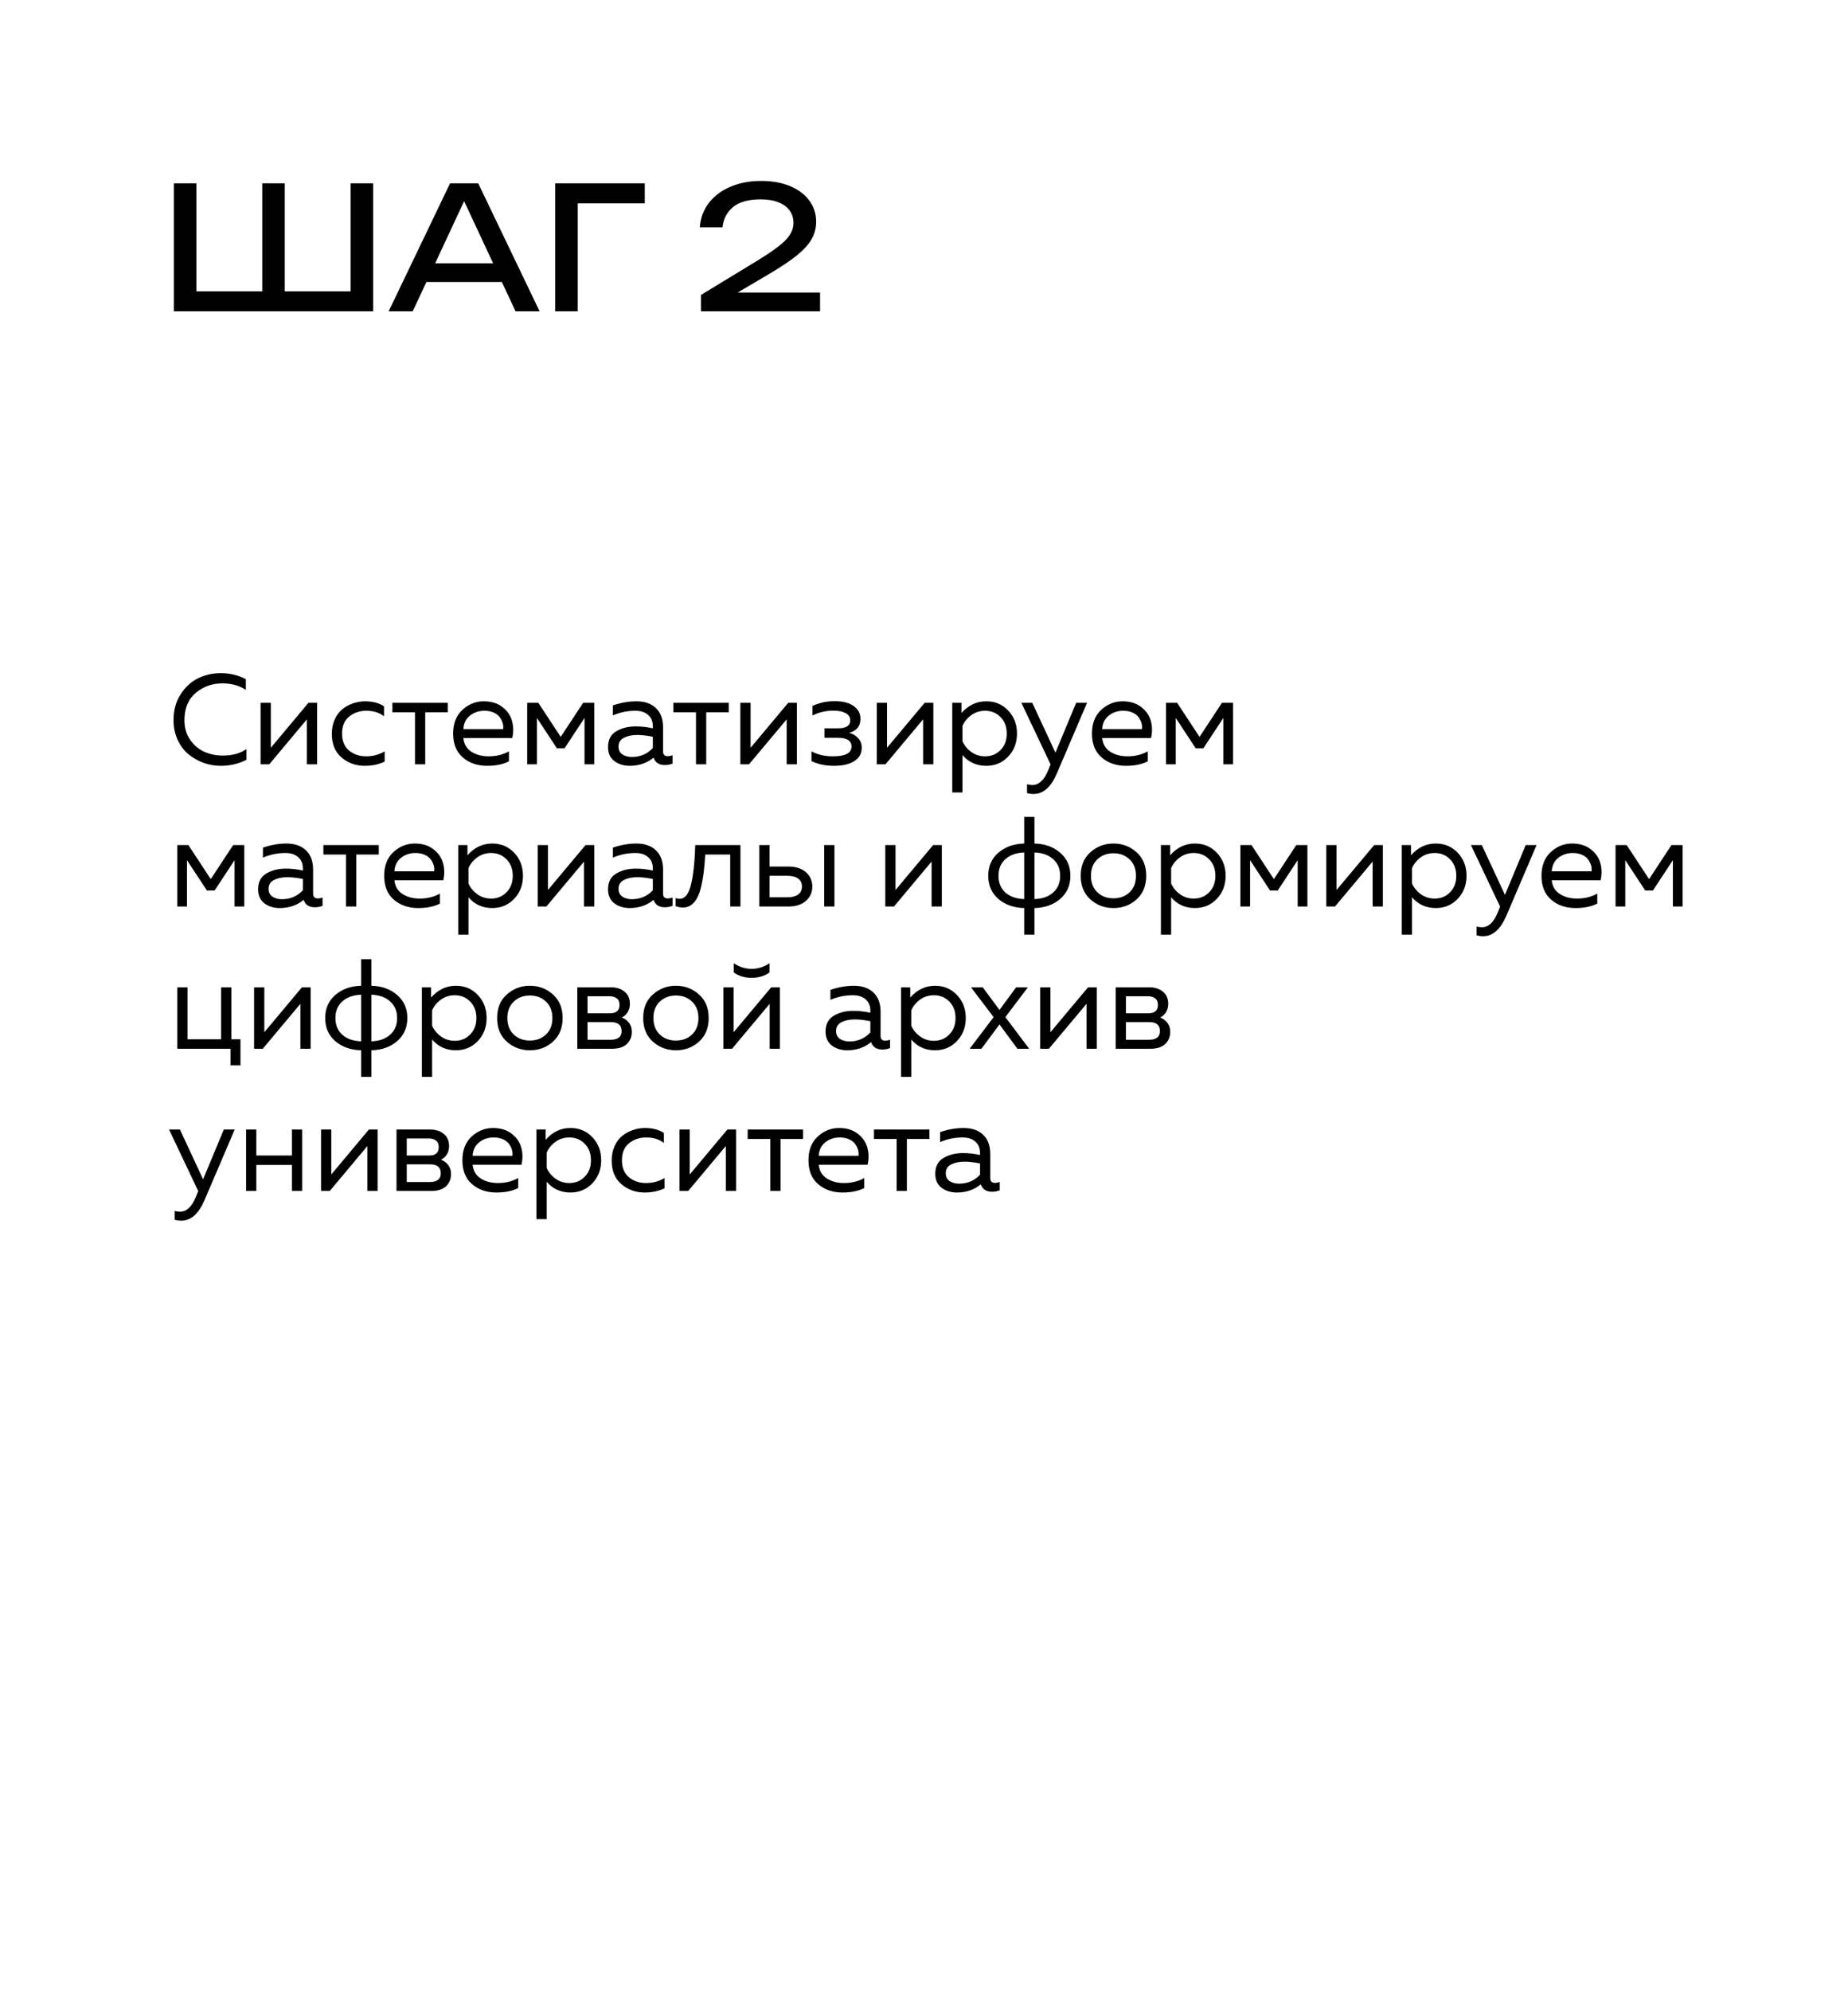<?xml version="1.0" encoding="UTF-8"?> <svg xmlns="http://www.w3.org/2000/svg" viewBox="0 0 260 280" fill="none"><g filter="url(#filter0_b_417_1010)"><rect width="260" height="280" rx="5" fill="white"></rect><path d="M49.329 40.969V25.777H52.497V43.777H24.465V25.777H27.633V40.969H36.897V25.777H40.065V40.969H49.329ZM75.92 43.777H72.536L70.604 39.649H59.996L58.064 43.777H54.68L63.32 25.777H67.28L75.92 43.777ZM65.3 28.285L61.22 37.033H69.38L65.3 28.285ZM78.114 25.777H90.714V28.585H81.282V43.777H78.114V25.777ZM103.785 41.137H115.377V43.777H98.625V41.473L106.281 36.817C107.673 35.969 108.745 35.253 109.497 34.669C110.257 34.085 110.801 33.533 111.129 33.013C111.465 32.485 111.633 31.921 111.633 31.321C111.633 30.689 111.461 30.125 111.117 29.629C110.773 29.133 110.253 28.745 109.557 28.465C108.869 28.177 108.017 28.033 107.001 28.033C105.289 28.033 103.997 28.397 103.125 29.125C102.261 29.845 101.769 30.793 101.649 31.969H98.457C98.553 30.665 98.977 29.521 99.729 28.537C100.489 27.553 101.505 26.793 102.777 26.257C104.049 25.713 105.489 25.441 107.097 25.441C108.617 25.441 109.961 25.681 111.129 26.161C112.297 26.641 113.205 27.317 113.853 28.189C114.501 29.053 114.825 30.049 114.825 31.177C114.825 32.065 114.613 32.881 114.189 33.625C113.765 34.369 113.077 35.129 112.125 35.905C111.173 36.673 109.857 37.553 108.177 38.545L103.785 41.137Z" fill="black"></path><path d="M24.415 101.261C24.415 99.869 24.745 98.663 25.405 97.643C26.066 96.611 26.887 95.855 27.872 95.375C28.855 94.895 29.912 94.655 31.04 94.655C32.336 94.655 33.517 94.937 34.586 95.501V97.013C33.673 96.401 32.575 96.095 31.291 96.095C29.852 96.095 28.604 96.539 27.547 97.427C26.491 98.303 25.957 99.581 25.945 101.261C25.945 102.329 26.215 103.253 26.756 104.033C27.308 104.813 27.98 105.377 28.771 105.725C29.576 106.073 30.433 106.247 31.346 106.247C32.702 106.247 33.812 105.941 34.675 105.329V106.841C33.584 107.405 32.365 107.687 31.021 107.687C30.218 107.687 29.425 107.549 28.645 107.273C27.866 106.985 27.157 106.583 26.521 106.067C25.886 105.539 25.375 104.861 24.991 104.033C24.607 103.193 24.415 102.269 24.415 101.261ZM37.886 107.471H36.662V98.831H38.102V105.149L43.394 98.831H44.618V107.471H43.178V101.153L37.886 107.471ZM46.685 103.187C46.685 102.431 46.823 101.753 47.099 101.153C47.375 100.553 47.735 100.073 48.179 99.713C48.635 99.353 49.133 99.083 49.673 98.903C50.225 98.711 50.789 98.615 51.365 98.615C52.433 98.615 53.321 98.849 54.029 99.317V100.721C53.369 100.205 52.541 99.947 51.545 99.947C50.609 99.947 49.805 100.217 49.133 100.757C48.461 101.297 48.125 102.095 48.125 103.151C48.125 104.195 48.455 104.993 49.115 105.545C49.787 106.085 50.585 106.355 51.509 106.355C52.469 106.355 53.339 106.121 54.119 105.653V107.093C53.303 107.489 52.367 107.687 51.311 107.687C50.063 107.687 48.977 107.297 48.053 106.517C47.141 105.737 46.685 104.627 46.685 103.187ZM59.827 107.471H58.386V100.163H55.2V98.831H62.995V100.163H59.827V107.471ZM63.754 103.151C63.754 101.735 64.186 100.625 65.05 99.821C65.926 99.017 66.928 98.615 68.056 98.615C69.112 98.615 69.982 98.879 70.666 99.407C71.362 99.935 71.818 100.589 72.034 101.369C72.25 102.137 72.262 102.941 72.07 103.781H65.194C65.278 104.633 65.656 105.275 66.328 105.707C67 106.139 67.81 106.355 68.758 106.355C69.814 106.355 70.762 106.121 71.602 105.653V107.057C70.798 107.477 69.778 107.687 68.542 107.687C67.174 107.687 66.034 107.297 65.122 106.517C64.21 105.737 63.754 104.615 63.754 103.151ZM70.792 102.521C70.828 102.269 70.81 102.005 70.738 101.729C70.666 101.453 70.534 101.177 70.342 100.901C70.162 100.625 69.88 100.397 69.496 100.217C69.112 100.037 68.662 99.947 68.146 99.947C67.366 99.947 66.688 100.175 66.112 100.631C65.548 101.087 65.242 101.717 65.194 102.521H70.792ZM75.542 107.471H74.174V98.831H75.74L78.89 103.619L82.04 98.831H83.606V107.471H82.238V100.955L79.43 105.221H78.35L75.542 100.955V107.471ZM93.287 105.671C93.287 106.115 93.51 106.337 93.954 106.337C94.145 106.337 94.368 106.295 94.62 106.211V107.381C94.26 107.513 93.9 107.579 93.54 107.579C92.712 107.579 92.183 107.231 91.956 106.535C91.031 107.303 89.909 107.687 88.59 107.687C87.749 107.687 87.029 107.465 86.43 107.021C85.841 106.565 85.547 105.911 85.547 105.059C85.547 104.039 85.925 103.301 86.681 102.845C87.45 102.377 88.374 102.143 89.454 102.143C90.246 102.143 91.043 102.233 91.847 102.413V102.107C91.847 101.447 91.632 100.925 91.2 100.541C90.767 100.145 90.162 99.947 89.382 99.947C88.29 99.947 87.24 100.163 86.231 100.595V99.191C87.359 98.807 88.457 98.615 89.525 98.615C90.701 98.615 91.62 98.933 92.279 99.569C92.951 100.193 93.287 101.099 93.287 102.287V105.671ZM87.023 104.987C87.023 105.467 87.204 105.833 87.564 106.085C87.936 106.325 88.379 106.445 88.895 106.445C90.084 106.445 91.067 106.025 91.847 105.185V103.601C91.031 103.433 90.299 103.349 89.651 103.349C88.919 103.349 88.296 103.481 87.779 103.745C87.275 103.997 87.023 104.411 87.023 104.987ZM99.36 107.471H97.92V100.163H94.734V98.831H102.528V100.163H99.36V107.471ZM105.386 107.471H104.162V98.831H105.602V105.149L110.894 98.831H112.118V107.471H110.678V101.153L105.386 107.471ZM121.241 105.149C121.241 105.953 120.893 106.577 120.197 107.021C119.513 107.465 118.565 107.687 117.353 107.687C116.141 107.687 115.079 107.465 114.167 107.021V105.653C115.043 106.121 116.045 106.355 117.173 106.355C118.925 106.355 119.801 105.899 119.801 104.987C119.801 104.159 119.165 103.745 117.893 103.745H116.003V102.413H117.893C119.045 102.413 119.621 102.041 119.621 101.297C119.621 100.841 119.405 100.499 118.973 100.271C118.541 100.043 117.965 99.929 117.245 99.929C116.201 99.929 115.223 100.157 114.311 100.613V99.263C115.283 98.819 116.315 98.597 117.407 98.597C118.583 98.597 119.483 98.825 120.107 99.281C120.743 99.725 121.061 100.331 121.061 101.099C121.061 101.615 120.917 102.041 120.629 102.377C120.341 102.713 119.951 102.935 119.459 103.043C119.975 103.175 120.401 103.427 120.737 103.799C121.073 104.171 121.241 104.621 121.241 105.149ZM124.582 107.471H123.358V98.831H124.797V105.149L130.089 98.831H131.314V107.471H129.874V101.153L124.582 107.471ZM135.27 100.271C136.243 99.167 137.406 98.615 138.762 98.615C139.999 98.615 141.024 99.047 141.84 99.911C142.668 100.775 143.083 101.855 143.083 103.151C143.083 104.447 142.668 105.527 141.84 106.391C141.024 107.255 139.999 107.687 138.762 107.687C137.394 107.687 136.279 107.183 135.415 106.175V111.431H133.975V98.831H135.27V100.271ZM140.761 105.473C141.349 104.885 141.643 104.111 141.643 103.151C141.643 102.191 141.349 101.417 140.761 100.829C140.185 100.241 139.464 99.947 138.601 99.947C137.869 99.947 137.22 100.151 136.656 100.559C136.093 100.967 135.679 101.471 135.415 102.071V104.231C135.679 104.831 136.093 105.335 136.656 105.743C137.22 106.151 137.869 106.355 138.601 106.355C139.464 106.355 140.185 106.061 140.761 105.473ZM148.492 105.833L151.407 98.831H152.938L148.69 108.767C147.862 110.687 146.775 111.647 145.431 111.647C145.107 111.647 144.796 111.605 144.495 111.521V110.279C144.748 110.351 145 110.387 145.251 110.387C146.175 110.387 146.919 109.685 147.483 108.281L147.808 107.489L143.703 98.831H145.233L148.492 105.833ZM153.631 103.151C153.631 101.735 154.062 100.625 154.927 99.821C155.803 99.017 156.804 98.615 157.933 98.615C158.988 98.615 159.858 98.879 160.542 99.407C161.238 99.935 161.695 100.589 161.911 101.369C162.126 102.137 162.138 102.941 161.946 103.781H155.071C155.155 104.633 155.532 105.275 156.204 105.707C156.876 106.139 157.686 106.355 158.635 106.355C159.69 106.355 160.638 106.121 161.478 105.653V107.057C160.674 107.477 159.655 107.687 158.418 107.687C157.05 107.687 155.911 107.297 154.999 106.517C154.087 105.737 153.631 104.615 153.631 103.151ZM160.668 102.521C160.704 102.269 160.686 102.005 160.614 101.729C160.542 101.453 160.411 101.177 160.219 100.901C160.038 100.625 159.756 100.397 159.373 100.217C158.988 100.037 158.538 99.947 158.023 99.947C157.243 99.947 156.565 100.175 155.988 100.631C155.424 101.087 155.119 101.717 155.071 102.521H160.668ZM165.419 107.471H164.051V98.831H165.617L168.767 103.619L171.917 98.831H173.483V107.471H172.115V100.955L169.307 105.221H168.227L165.419 100.955V107.471ZM26.305 127.471H24.937V118.831H26.503L29.654 123.619L32.803 118.831H34.37V127.471H33.002V120.955L30.194 125.221H29.113L26.305 120.955V127.471ZM44.051 125.671C44.051 126.115 44.273 126.337 44.717 126.337C44.909 126.337 45.131 126.295 45.383 126.211V127.381C45.023 127.513 44.663 127.579 44.303 127.579C43.475 127.579 42.947 127.231 42.719 126.535C41.795 127.303 40.673 127.687 39.353 127.687C38.513 127.687 37.793 127.465 37.193 127.021C36.605 126.565 36.311 125.911 36.311 125.059C36.311 124.039 36.689 123.301 37.445 122.845C38.213 122.377 39.137 122.143 40.217 122.143C41.009 122.143 41.807 122.233 42.611 122.413V122.107C42.611 121.447 42.395 120.925 41.963 120.541C41.531 120.145 40.925 119.947 40.145 119.947C39.053 119.947 38.003 120.163 36.995 120.595V119.191C38.123 118.807 39.221 118.615 40.289 118.615C41.465 118.615 42.383 118.933 43.043 119.569C43.715 120.193 44.051 121.099 44.051 122.287V125.671ZM37.787 124.987C37.787 125.467 37.967 125.833 38.327 126.085C38.699 126.325 39.143 126.445 39.659 126.445C40.847 126.445 41.831 126.025 42.611 125.185V123.601C41.795 123.433 41.063 123.349 40.415 123.349C39.683 123.349 39.059 123.481 38.543 123.745C38.039 123.997 37.787 124.411 37.787 124.987ZM50.123 127.471H48.684V120.163H45.498V118.831H53.291V120.163H50.123V127.471ZM54.05 123.151C54.05 121.735 54.483 120.625 55.346 119.821C56.222 119.017 57.224 118.615 58.352 118.615C59.408 118.615 60.279 118.879 60.962 119.407C61.658 119.935 62.114 120.589 62.331 121.369C62.547 122.137 62.559 122.941 62.367 123.781H55.49C55.575 124.633 55.953 125.275 56.624 125.707C57.297 126.139 58.106 126.355 59.054 126.355C60.111 126.355 61.059 126.121 61.898 125.653V127.057C61.094 127.477 60.075 127.687 58.839 127.687C57.471 127.687 56.331 127.297 55.419 126.517C54.507 125.737 54.05 124.615 54.05 123.151ZM61.089 122.521C61.124 122.269 61.106 122.005 61.035 121.729C60.962 121.453 60.831 121.177 60.639 120.901C60.459 120.625 60.176 120.397 59.792 120.217C59.408 120.037 58.959 119.947 58.443 119.947C57.663 119.947 56.984 120.175 56.408 120.631C55.844 121.087 55.538 121.717 55.49 122.521H61.089ZM65.767 120.271C66.739 119.167 67.903 118.615 69.259 118.615C70.495 118.615 71.521 119.047 72.337 119.911C73.165 120.775 73.579 121.855 73.579 123.151C73.579 124.447 73.165 125.527 72.337 126.391C71.521 127.255 70.495 127.687 69.259 127.687C67.891 127.687 66.775 127.183 65.911 126.175V131.431H64.471V118.831H65.767V120.271ZM71.257 125.473C71.845 124.885 72.139 124.111 72.139 123.151C72.139 122.191 71.845 121.417 71.257 120.829C70.681 120.241 69.961 119.947 69.097 119.947C68.365 119.947 67.717 120.151 67.153 120.559C66.589 120.967 66.175 121.471 65.911 122.071V124.231C66.175 124.831 66.589 125.335 67.153 125.743C67.717 126.151 68.365 126.355 69.097 126.355C69.961 126.355 70.681 126.061 71.257 125.473ZM76.874 127.471H75.65V118.831H77.09V125.149L82.382 118.831H83.606V127.471H82.166V121.153L76.874 127.471ZM93.287 125.671C93.287 126.115 93.51 126.337 93.954 126.337C94.145 126.337 94.368 126.295 94.62 126.211V127.381C94.26 127.513 93.9 127.579 93.54 127.579C92.712 127.579 92.183 127.231 91.956 126.535C91.031 127.303 89.909 127.687 88.59 127.687C87.749 127.687 87.029 127.465 86.43 127.021C85.841 126.565 85.547 125.911 85.547 125.059C85.547 124.039 85.925 123.301 86.681 122.845C87.45 122.377 88.374 122.143 89.454 122.143C90.246 122.143 91.043 122.233 91.847 122.413V122.107C91.847 121.447 91.632 120.925 91.2 120.541C90.767 120.145 90.162 119.947 89.382 119.947C88.29 119.947 87.24 120.163 86.231 120.595V119.191C87.359 118.807 88.457 118.615 89.525 118.615C90.701 118.615 91.62 118.933 92.279 119.569C92.951 120.193 93.287 121.099 93.287 122.287V125.671ZM87.023 124.987C87.023 125.467 87.204 125.833 87.564 126.085C87.936 126.325 88.379 126.445 88.895 126.445C90.084 126.445 91.067 126.025 91.847 125.185V123.601C91.031 123.433 90.299 123.349 89.651 123.349C88.919 123.349 88.296 123.481 87.779 123.745C87.275 123.997 87.023 124.411 87.023 124.987ZM99.224 120.163C99.164 121.111 99.092 121.939 99.008 122.647C98.924 123.355 98.804 124.039 98.648 124.699C98.492 125.347 98.3 125.875 98.072 126.283C97.856 126.691 97.58 127.015 97.244 127.255C96.908 127.495 96.524 127.615 96.092 127.615C95.744 127.615 95.396 127.549 95.048 127.417V126.283C95.24 126.355 95.432 126.391 95.624 126.391C96.344 126.391 96.866 125.761 97.19 124.501C97.526 123.229 97.736 121.339 97.82 118.831H104.174V127.471H102.734V120.163H99.224ZM110.938 127.471H106.834V118.831H108.274V121.855H110.938C111.97 121.855 112.786 122.119 113.386 122.647C113.986 123.175 114.286 123.847 114.286 124.663C114.286 125.479 113.986 126.151 113.386 126.679C112.786 127.207 111.97 127.471 110.938 127.471ZM108.274 123.151V126.175H110.758C111.406 126.175 111.91 126.049 112.27 125.797C112.642 125.545 112.828 125.167 112.828 124.663C112.828 124.159 112.642 123.781 112.27 123.529C111.91 123.277 111.406 123.151 110.758 123.151H108.274ZM117.4 127.471H115.96V118.831H117.4V127.471ZM125.777 127.471H124.553V118.831H125.993V125.149L131.285 118.831H132.509V127.471H131.069V121.153L125.777 127.471ZM145.538 131.431H144.098V127.687C142.634 127.651 141.422 127.225 140.462 126.409C139.514 125.581 139.04 124.495 139.04 123.151C139.04 121.807 139.514 120.727 140.462 119.911C141.422 119.083 142.634 118.651 144.098 118.615V114.871H145.538V118.615C147.002 118.651 148.208 119.083 149.156 119.911C150.116 120.727 150.596 121.807 150.596 123.151C150.596 124.495 150.116 125.581 149.156 126.409C148.208 127.225 147.002 127.651 145.538 127.687V131.431ZM141.452 120.811C140.804 121.387 140.48 122.167 140.48 123.151C140.48 124.135 140.804 124.921 141.452 125.509C142.112 126.085 142.994 126.391 144.098 126.427V119.875C142.994 119.911 142.112 120.223 141.452 120.811ZM145.538 119.875V126.427C146.642 126.391 147.518 126.085 148.166 125.509C148.826 124.921 149.156 124.135 149.156 123.151C149.156 122.167 148.826 121.387 148.166 120.811C147.518 120.223 146.642 119.911 145.538 119.875ZM153.417 126.481C152.505 125.665 152.048 124.555 152.048 123.151C152.048 121.747 152.505 120.643 153.417 119.839C154.328 119.023 155.409 118.615 156.656 118.615C157.917 118.615 158.996 119.023 159.897 119.839C160.809 120.643 161.264 121.747 161.264 123.151C161.264 124.555 160.809 125.665 159.897 126.481C158.996 127.285 157.917 127.687 156.656 127.687C155.409 127.687 154.328 127.285 153.417 126.481ZM158.924 125.473C159.524 124.897 159.825 124.123 159.825 123.151C159.825 122.179 159.524 121.411 158.924 120.847C158.325 120.271 157.569 119.983 156.656 119.983C155.744 119.983 154.988 120.271 154.388 120.847C153.788 121.411 153.488 122.179 153.488 123.151C153.488 124.123 153.788 124.897 154.388 125.473C154.988 126.037 155.744 126.319 156.656 126.319C157.569 126.319 158.325 126.037 158.924 125.473ZM164.626 120.271C165.598 119.167 166.762 118.615 168.118 118.615C169.354 118.615 170.38 119.047 171.196 119.911C172.024 120.775 172.438 121.855 172.438 123.151C172.438 124.447 172.024 125.527 171.196 126.391C170.38 127.255 169.354 127.687 168.118 127.687C166.75 127.687 165.634 127.183 164.77 126.175V131.431H163.33V118.831H164.626V120.271ZM170.116 125.473C170.704 124.885 170.998 124.111 170.998 123.151C170.998 122.191 170.704 121.417 170.116 120.829C169.54 120.241 168.82 119.947 167.956 119.947C167.224 119.947 166.576 120.151 166.012 120.559C165.448 120.967 165.034 121.471 164.77 122.071V124.231C165.034 124.831 165.448 125.335 166.012 125.743C166.576 126.151 167.224 126.355 167.956 126.355C168.82 126.355 169.54 126.061 170.116 125.473ZM175.878 127.471H174.51V118.831H176.076L179.226 123.619L182.376 118.831H183.942V127.471H182.574V120.955L179.766 125.221H178.686L175.878 120.955V127.471ZM187.827 127.471H186.603V118.831H188.043V125.149L193.335 118.831H194.56V127.471H193.119V121.153L187.827 127.471ZM198.517 120.271C199.489 119.167 200.653 118.615 202.009 118.615C203.245 118.615 204.271 119.047 205.087 119.911C205.915 120.775 206.329 121.855 206.329 123.151C206.329 124.447 205.915 125.527 205.087 126.391C204.271 127.255 203.245 127.687 202.009 127.687C200.641 127.687 199.525 127.183 198.661 126.175V131.431H197.221V118.831H198.517V120.271ZM204.007 125.473C204.595 124.885 204.889 124.111 204.889 123.151C204.889 122.191 204.595 121.417 204.007 120.829C203.431 120.241 202.711 119.947 201.847 119.947C201.115 119.947 200.467 120.151 199.903 120.559C199.339 120.967 198.925 121.471 198.661 122.071V124.231C198.925 124.831 199.339 125.335 199.903 125.743C200.467 126.151 201.115 126.355 201.847 126.355C202.711 126.355 203.431 126.061 204.007 125.473ZM211.738 125.833L214.654 118.831H216.184L211.935 128.767C211.107 130.687 210.022 131.647 208.678 131.647C208.353 131.647 208.042 131.605 207.742 131.521V130.279C207.994 130.351 208.245 130.387 208.498 130.387C209.422 130.387 210.166 129.685 210.73 128.281L211.054 127.489L206.95 118.831H208.48L211.738 125.833ZM216.877 123.151C216.877 121.735 217.309 120.625 218.173 119.821C219.049 119.017 220.051 118.615 221.179 118.615C222.235 118.615 223.105 118.879 223.789 119.407C224.485 119.935 224.941 120.589 225.157 121.369C225.373 122.137 225.385 122.941 225.193 123.781H218.317C218.401 124.633 218.779 125.275 219.451 125.707C220.123 126.139 220.933 126.355 221.881 126.355C222.937 126.355 223.885 126.121 224.725 125.653V127.057C223.921 127.477 222.901 127.687 221.665 127.687C220.297 127.687 219.157 127.297 218.245 126.517C217.333 125.737 216.877 124.615 216.877 123.151ZM223.915 122.521C223.951 122.269 223.933 122.005 223.861 121.729C223.789 121.453 223.657 121.177 223.465 120.901C223.285 120.625 223.003 120.397 222.619 120.217C222.235 120.037 221.785 119.947 221.269 119.947C220.489 119.947 219.811 120.175 219.235 120.631C218.671 121.087 218.365 121.717 218.317 122.521H223.915ZM228.665 127.471H227.297V118.831H228.863L232.013 123.619L235.163 118.831H236.729V127.471H235.361V120.955L232.553 125.221H231.473L228.665 120.955V127.471ZM33.83 149.811H32.425V147.471H24.937V138.831H26.378V146.139H31.111V138.831H32.551V146.139H33.83V149.811ZM36.972 147.471H35.748V138.831H37.188V145.149L42.48 138.831H43.704V147.471H42.264V141.153L36.972 147.471ZM52.251 151.431H50.811V147.687C49.347 147.651 48.135 147.225 47.175 146.409C46.227 145.581 45.753 144.495 45.753 143.151C45.753 141.807 46.227 140.727 47.175 139.911C48.135 139.083 49.347 138.651 50.811 138.615V134.871H52.251V138.615C53.715 138.651 54.921 139.083 55.869 139.911C56.829 140.727 57.309 141.807 57.309 143.151C57.309 144.495 56.829 145.581 55.869 146.409C54.921 147.225 53.715 147.651 52.251 147.687V151.431ZM48.165 140.811C47.517 141.387 47.193 142.167 47.193 143.151C47.193 144.135 47.517 144.921 48.165 145.509C48.825 146.085 49.707 146.391 50.811 146.427V139.875C49.707 139.911 48.825 140.223 48.165 140.811ZM52.251 139.875V146.427C53.355 146.391 54.231 146.085 54.879 145.509C55.539 144.921 55.869 144.135 55.869 143.151C55.869 142.167 55.539 141.387 54.879 140.811C54.231 140.223 53.355 139.911 52.251 139.875ZM60.651 140.271C61.623 139.167 62.788 138.615 64.144 138.615C65.379 138.615 66.406 139.047 67.222 139.911C68.049 140.775 68.463 141.855 68.463 143.151C68.463 144.447 68.049 145.527 67.222 146.391C66.406 147.255 65.379 147.687 64.144 147.687C62.776 147.687 61.66 147.183 60.795 146.175V151.431H59.355V138.831H60.651V140.271ZM66.141 145.473C66.73 144.885 67.023 144.111 67.023 143.151C67.023 142.191 66.73 141.417 66.141 140.829C65.566 140.241 64.846 139.947 63.981 139.947C63.249 139.947 62.602 140.151 62.038 140.559C61.474 140.967 61.059 141.471 60.795 142.071V144.231C61.059 144.831 61.474 145.335 62.038 145.743C62.602 146.151 63.249 146.355 63.981 146.355C64.846 146.355 65.566 146.061 66.141 145.473ZM71.309 146.481C70.397 145.665 69.941 144.555 69.941 143.151C69.941 141.747 70.397 140.643 71.309 139.839C72.221 139.023 73.301 138.615 74.549 138.615C75.809 138.615 76.889 139.023 77.789 139.839C78.701 140.643 79.157 141.747 79.157 143.151C79.157 144.555 78.701 145.665 77.789 146.481C76.889 147.285 75.809 147.687 74.549 147.687C73.301 147.687 72.221 147.285 71.309 146.481ZM76.817 145.473C77.417 144.897 77.717 144.123 77.717 143.151C77.717 142.179 77.417 141.411 76.817 140.847C76.217 140.271 75.461 139.983 74.549 139.983C73.637 139.983 72.881 140.271 72.281 140.847C71.681 141.411 71.381 142.179 71.381 143.151C71.381 144.123 71.681 144.897 72.281 145.473C72.881 146.037 73.637 146.319 74.549 146.319C75.461 146.319 76.217 146.037 76.817 145.473ZM86.101 147.471H81.223V138.831H85.957C86.737 138.831 87.373 139.035 87.865 139.443C88.369 139.851 88.621 140.427 88.621 141.171C88.621 141.603 88.513 141.993 88.297 142.341C88.081 142.689 87.805 142.935 87.469 143.079C87.865 143.211 88.201 143.451 88.477 143.799C88.753 144.147 88.891 144.573 88.891 145.077C88.891 145.809 88.651 146.391 88.171 146.823C87.703 147.255 87.013 147.471 86.101 147.471ZM82.663 143.727V146.211H85.903C86.935 146.211 87.451 145.803 87.451 144.987C87.451 144.147 86.953 143.727 85.957 143.727H82.663ZM82.663 140.091V142.485H85.813C86.713 142.485 87.163 142.095 87.163 141.315C87.163 140.871 87.031 140.559 86.767 140.379C86.503 140.187 86.185 140.091 85.813 140.091H82.663ZM91.858 146.481C90.946 145.665 90.49 144.555 90.49 143.151C90.49 141.747 90.946 140.643 91.858 139.839C92.77 139.023 93.85 138.615 95.098 138.615C96.358 138.615 97.438 139.023 98.338 139.839C99.25 140.643 99.706 141.747 99.706 143.151C99.706 144.555 99.25 145.665 98.338 146.481C97.438 147.285 96.358 147.687 95.098 147.687C93.85 147.687 92.77 147.285 91.858 146.481ZM97.366 145.473C97.966 144.897 98.266 144.123 98.266 143.151C98.266 142.179 97.966 141.411 97.366 140.847C96.766 140.271 96.01 139.983 95.098 139.983C94.186 139.983 93.43 140.271 92.83 140.847C92.23 141.411 91.93 142.179 91.93 143.151C91.93 144.123 92.23 144.897 92.83 145.473C93.43 146.037 94.186 146.319 95.098 146.319C96.01 146.319 96.766 146.037 97.366 145.473ZM108.269 136.743C107.561 137.247 106.722 137.499 105.749 137.499C104.778 137.499 103.938 137.247 103.23 136.743V135.447C104.034 135.975 104.874 136.239 105.749 136.239C106.626 136.239 107.466 135.975 108.269 135.447V136.743ZM102.996 147.471H101.772V138.831H103.212V145.149L108.504 138.831H109.728V147.471H108.287V141.153L102.996 147.471ZM123.891 145.671C123.891 146.115 124.113 146.337 124.557 146.337C124.749 146.337 124.971 146.295 125.223 146.211V147.381C124.863 147.513 124.503 147.579 124.143 147.579C123.315 147.579 122.787 147.231 122.559 146.535C121.635 147.303 120.513 147.687 119.193 147.687C118.353 147.687 117.633 147.465 117.033 147.021C116.445 146.565 116.151 145.911 116.151 145.059C116.151 144.039 116.529 143.301 117.285 142.845C118.053 142.377 118.977 142.143 120.057 142.143C120.849 142.143 121.647 142.233 122.451 142.413V142.107C122.451 141.447 122.235 140.925 121.803 140.541C121.371 140.145 120.765 139.947 119.985 139.947C118.893 139.947 117.843 140.163 116.835 140.595V139.191C117.963 138.807 119.061 138.615 120.129 138.615C121.305 138.615 122.223 138.933 122.883 139.569C123.555 140.193 123.891 141.099 123.891 142.287V145.671ZM117.627 144.987C117.627 145.467 117.807 145.833 118.167 146.085C118.539 146.325 118.983 146.445 119.499 146.445C120.687 146.445 121.671 146.025 122.451 145.185V143.601C121.635 143.433 120.903 143.349 120.255 143.349C119.523 143.349 118.899 143.481 118.383 143.745C117.879 143.997 117.627 144.411 117.627 144.987ZM128.064 140.271C129.036 139.167 130.2 138.615 131.555 138.615C132.792 138.615 133.817 139.047 134.633 139.911C135.462 140.775 135.875 141.855 135.875 143.151C135.875 144.447 135.462 145.527 134.633 146.391C133.817 147.255 132.792 147.687 131.555 147.687C130.188 147.687 129.071 147.183 128.208 146.175V151.431H126.767V138.831H128.064V140.271ZM133.554 145.473C134.142 144.885 134.435 144.111 134.435 143.151C134.435 142.191 134.142 141.417 133.554 140.829C132.977 140.241 132.257 139.947 131.393 139.947C130.661 139.947 130.013 140.151 129.45 140.559C128.886 140.967 128.471 141.471 128.208 142.071V144.231C128.471 144.831 128.886 145.335 129.45 145.743C130.013 146.151 130.661 146.355 131.393 146.355C132.257 146.355 132.977 146.061 133.554 145.473ZM142.961 138.831H144.617L141.449 143.025L144.797 147.471H143.141L140.621 144.051L138.083 147.471H136.427L139.793 143.025L136.607 138.831H138.263L140.621 142.017L142.961 138.831ZM147.573 147.471H146.35V138.831H147.79V145.149L153.082 138.831H154.305V147.471H152.865V141.153L147.573 147.471ZM161.845 147.471H156.967V138.831H161.701C162.481 138.831 163.117 139.035 163.609 139.443C164.113 139.851 164.365 140.427 164.365 141.171C164.365 141.603 164.257 141.993 164.041 142.341C163.825 142.689 163.549 142.935 163.213 143.079C163.609 143.211 163.945 143.451 164.221 143.799C164.497 144.147 164.635 144.573 164.635 145.077C164.635 145.809 164.395 146.391 163.915 146.823C163.447 147.255 162.757 147.471 161.845 147.471ZM158.407 143.727V146.211H161.647C162.679 146.211 163.195 145.803 163.195 144.987C163.195 144.147 162.697 143.727 161.701 143.727H158.407ZM158.407 140.091V142.485H161.557C162.457 142.485 162.907 142.095 162.907 141.315C162.907 140.871 162.775 140.559 162.511 140.379C162.247 140.187 161.929 140.091 161.557 140.091H158.407ZM28.573 165.833L31.489 158.831H33.02L28.771 168.767C27.944 170.687 26.858 171.647 25.514 171.647C25.189 171.647 24.877 171.605 24.577 171.521V170.279C24.829 170.351 25.081 170.387 25.334 170.387C26.258 170.387 27.002 169.685 27.566 168.281L27.89 167.489L23.785 158.831H25.316L28.573 165.833ZM36.063 167.471H34.623V158.831H36.063V162.485H41.067V158.831H42.507V167.471H41.067V163.817H36.063V167.471ZM46.394 167.471H45.17V158.831H46.61V165.149L51.902 158.831H53.126V167.471H51.686V161.153L46.394 167.471ZM60.665 167.471H55.787V158.831H60.521C61.301 158.831 61.937 159.035 62.429 159.443C62.933 159.851 63.185 160.427 63.185 161.171C63.185 161.603 63.077 161.993 62.861 162.341C62.645 162.689 62.369 162.935 62.033 163.079C62.429 163.211 62.765 163.451 63.041 163.799C63.317 164.147 63.455 164.573 63.455 165.077C63.455 165.809 63.215 166.391 62.735 166.823C62.267 167.255 61.577 167.471 60.665 167.471ZM57.227 163.727V166.211H60.467C61.499 166.211 62.015 165.803 62.015 164.987C62.015 164.147 61.517 163.727 60.521 163.727H57.227ZM57.227 160.091V162.485H60.377C61.277 162.485 61.727 162.095 61.727 161.315C61.727 160.871 61.595 160.559 61.331 160.379C61.067 160.187 60.749 160.091 60.377 160.091H57.227ZM65.055 163.151C65.055 161.735 65.487 160.625 66.35 159.821C67.227 159.017 68.228 158.615 69.356 158.615C70.412 158.615 71.282 158.879 71.966 159.407C72.662 159.935 73.118 160.589 73.335 161.369C73.55 162.137 73.562 162.941 73.371 163.781H66.495C66.579 164.633 66.957 165.275 67.629 165.707C68.3 166.139 69.111 166.355 70.058 166.355C71.115 166.355 72.062 166.121 72.903 165.653V167.057C72.099 167.477 71.079 167.687 69.843 167.687C68.475 167.687 67.335 167.297 66.422 166.517C65.51 165.737 65.055 164.615 65.055 163.151ZM72.093 162.521C72.129 162.269 72.111 162.005 72.038 161.729C71.966 161.453 71.835 161.177 71.642 160.901C71.463 160.625 71.18 160.397 70.796 160.217C70.412 160.037 69.963 159.947 69.447 159.947C68.666 159.947 67.989 160.175 67.412 160.631C66.849 161.087 66.543 161.717 66.495 162.521H72.093ZM76.77 160.271C77.743 159.167 78.906 158.615 80.263 158.615C81.499 158.615 82.525 159.047 83.341 159.911C84.168 160.775 84.582 161.855 84.582 163.151C84.582 164.447 84.168 165.527 83.341 166.391C82.525 167.255 81.499 167.687 80.263 167.687C78.894 167.687 77.778 167.183 76.915 166.175V171.431H75.475V158.831H76.77V160.271ZM82.26 165.473C82.849 164.885 83.142 164.111 83.142 163.151C83.142 162.191 82.849 161.417 82.26 160.829C81.684 160.241 80.965 159.947 80.1 159.947C79.368 159.947 78.721 160.151 78.156 160.559C77.593 160.967 77.178 161.471 76.915 162.071V164.231C77.178 164.831 77.593 165.335 78.156 165.743C78.721 166.151 79.368 166.355 80.1 166.355C80.965 166.355 81.684 166.061 82.26 165.473ZM86.06 163.187C86.06 162.431 86.198 161.753 86.474 161.153C86.75 160.553 87.11 160.073 87.554 159.713C88.01 159.353 88.508 159.083 89.048 158.903C89.6 158.711 90.164 158.615 90.74 158.615C91.808 158.615 92.696 158.849 93.404 159.317V160.721C92.744 160.205 91.916 159.947 90.92 159.947C89.984 159.947 89.18 160.217 88.508 160.757C87.836 161.297 87.5 162.095 87.5 163.151C87.5 164.195 87.83 164.993 88.49 165.545C89.162 166.085 89.96 166.355 90.884 166.355C91.844 166.355 92.714 166.121 93.494 165.653V167.093C92.678 167.489 91.742 167.687 90.686 167.687C89.438 167.687 88.352 167.297 87.428 166.517C86.516 165.737 86.06 164.627 86.06 163.187ZM96.826 167.471H95.602V158.831H97.041V165.149L102.334 158.831H103.558V167.471H102.118V161.153L96.826 167.471ZM109.819 167.471H108.379V160.163H105.193V158.831H112.987V160.163H109.819V167.471ZM113.746 163.151C113.746 161.735 114.178 160.625 115.042 159.821C115.918 159.017 116.92 158.615 118.048 158.615C119.104 158.615 119.974 158.879 120.658 159.407C121.354 159.935 121.81 160.589 122.026 161.369C122.242 162.137 122.254 162.941 122.062 163.781H115.186C115.27 164.633 115.648 165.275 116.32 165.707C116.992 166.139 117.802 166.355 118.75 166.355C119.806 166.355 120.754 166.121 121.594 165.653V167.057C120.79 167.477 119.77 167.687 118.534 167.687C117.166 167.687 116.026 167.297 115.114 166.517C114.202 165.737 113.746 164.615 113.746 163.151ZM120.784 162.521C120.82 162.269 120.802 162.005 120.73 161.729C120.658 161.453 120.526 161.177 120.334 160.901C120.154 160.625 119.872 160.397 119.488 160.217C119.104 160.037 118.654 159.947 118.138 159.947C117.358 159.947 116.68 160.175 116.104 160.631C115.54 161.087 115.234 161.717 115.186 162.521H120.784ZM127.59 167.471H126.15V160.163H122.964V158.831H130.758V160.163H127.59V167.471ZM139.325 165.671C139.325 166.115 139.547 166.337 139.991 166.337C140.183 166.337 140.405 166.295 140.657 166.211V167.381C140.297 167.513 139.937 167.579 139.577 167.579C138.749 167.579 138.221 167.231 137.993 166.535C137.069 167.303 135.947 167.687 134.627 167.687C133.787 167.687 133.067 167.465 132.467 167.021C131.879 166.565 131.585 165.911 131.585 165.059C131.585 164.039 131.963 163.301 132.719 162.845C133.487 162.377 134.411 162.143 135.491 162.143C136.283 162.143 137.081 162.233 137.885 162.413V162.107C137.885 161.447 137.669 160.925 137.237 160.541C136.805 160.145 136.199 159.947 135.419 159.947C134.327 159.947 133.277 160.163 132.269 160.595V159.191C133.397 158.807 134.495 158.615 135.563 158.615C136.739 158.615 137.657 158.933 138.317 159.569C138.989 160.193 139.325 161.099 139.325 162.287V165.671ZM133.061 164.987C133.061 165.467 133.241 165.833 133.601 166.085C133.973 166.325 134.417 166.445 134.933 166.445C136.121 166.445 137.105 166.025 137.885 165.185V163.601C137.069 163.433 136.337 163.349 135.689 163.349C134.957 163.349 134.333 163.481 133.817 163.745C133.313 163.997 133.061 164.411 133.061 164.987Z" fill="black"></path></g><defs><filter id="filter0_b_417_1010" x="-4" y="-4" width="268" height="288" filterUnits="userSpaceOnUse" color-interpolation-filters="sRGB"><feFlood flood-opacity="0" result="BackgroundImageFix"></feFlood><feGaussianBlur in="BackgroundImageFix" stdDeviation="2"></feGaussianBlur><feComposite in2="SourceAlpha" operator="in" result="effect1_backgroundBlur_417_1010"></feComposite><feBlend mode="normal" in="SourceGraphic" in2="effect1_backgroundBlur_417_1010" result="shape"></feBlend></filter></defs></svg> 